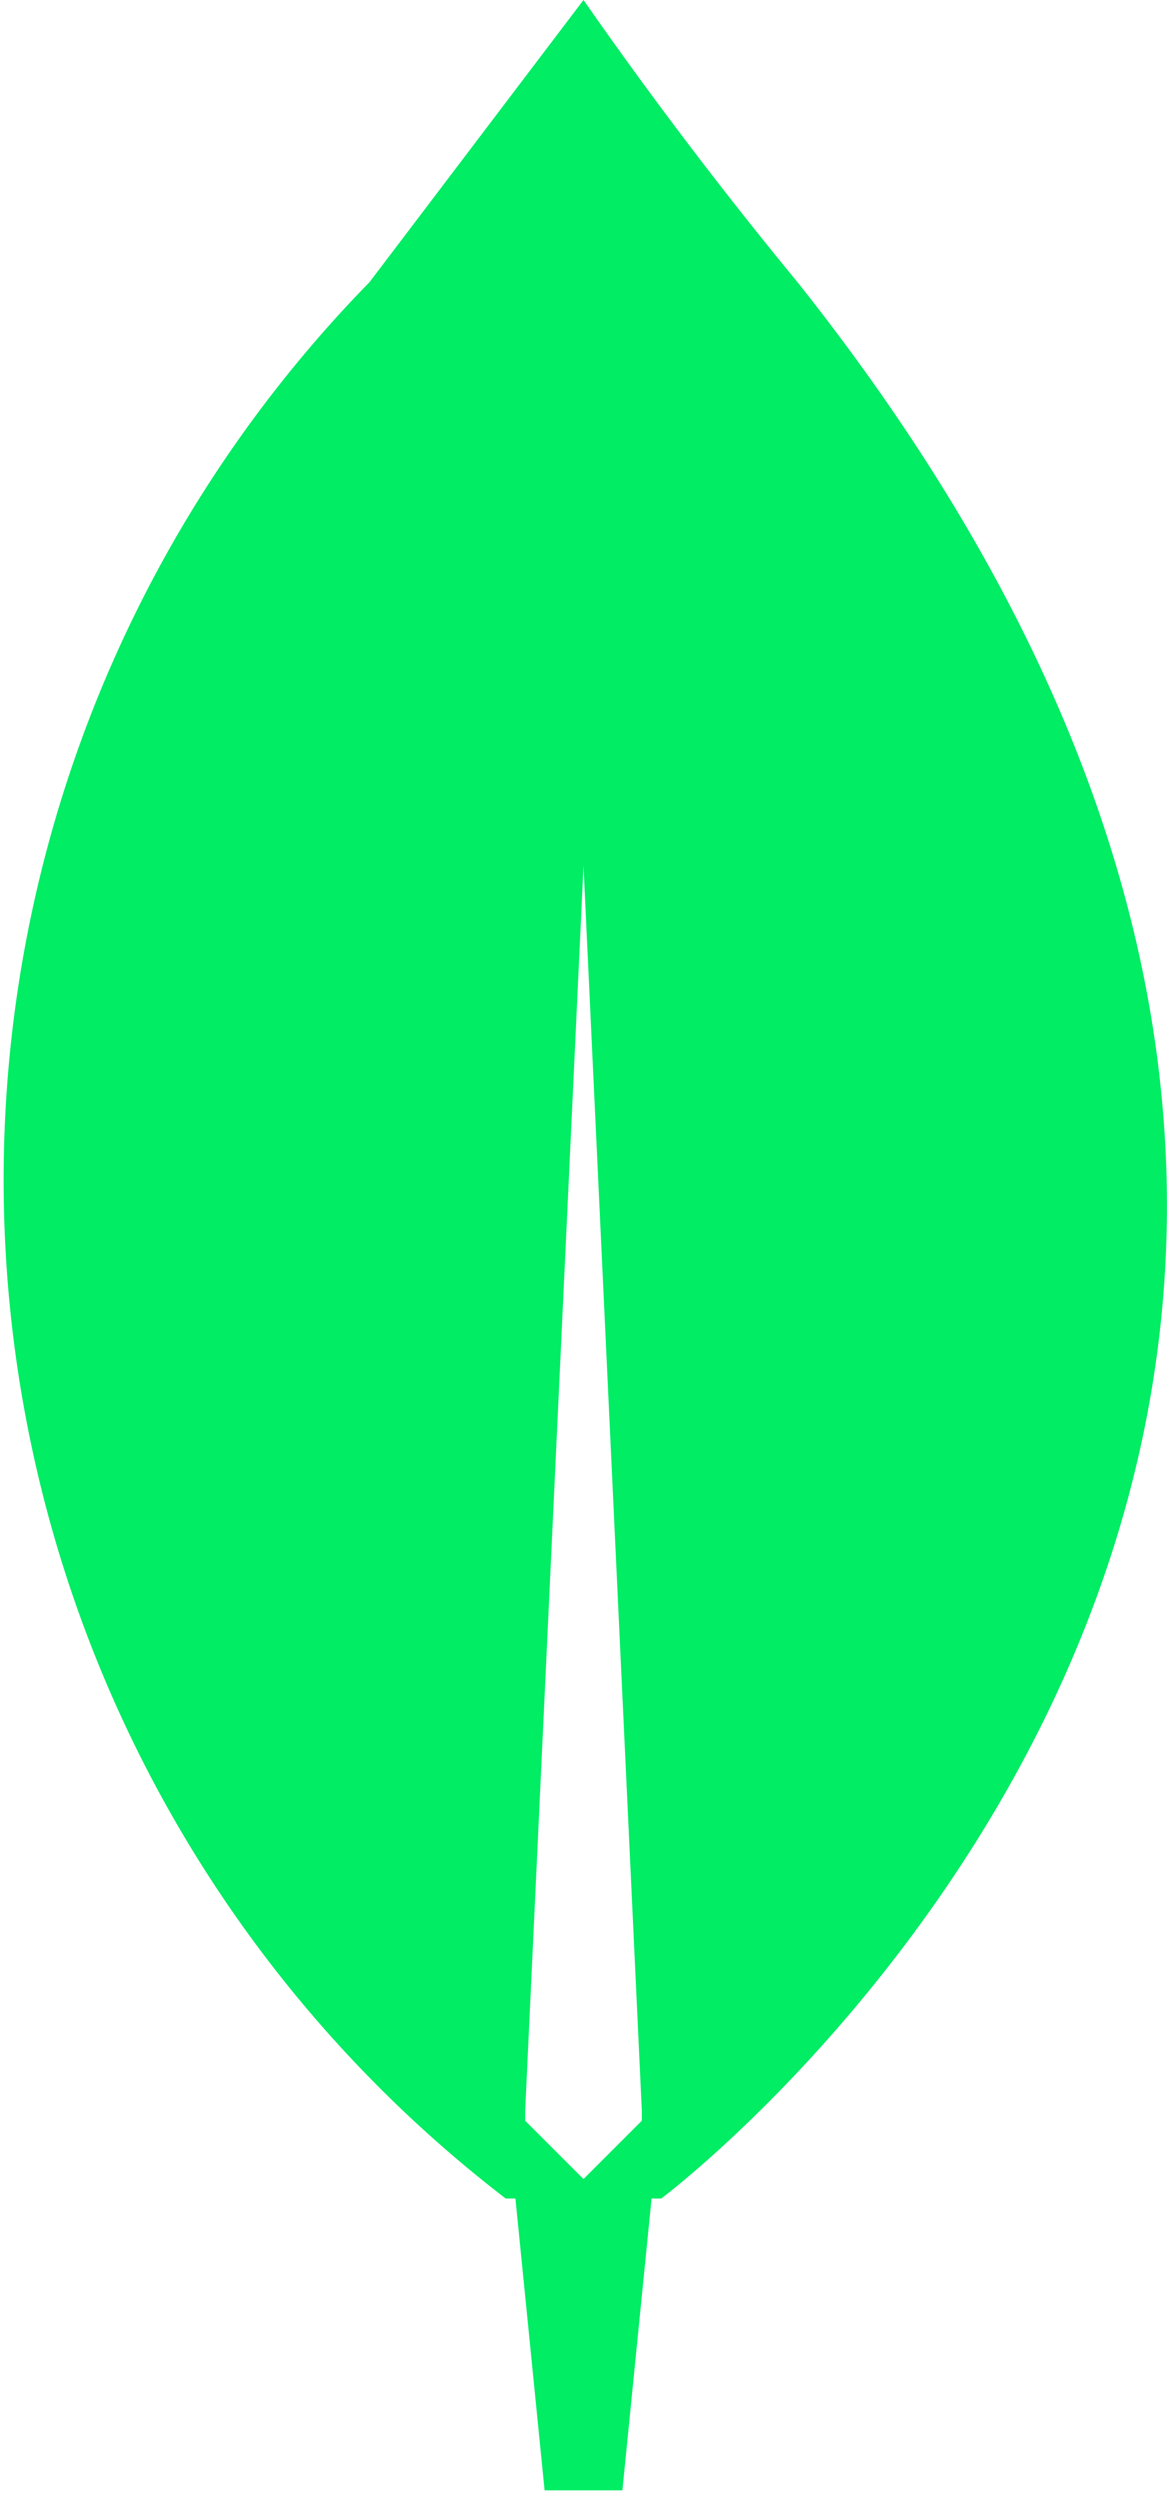 <svg xmlns="http://www.w3.org/2000/svg" width="120" height="257" fill="none"><path fill="#00ED64" d="M82 29A455 455 0 0 1 60 0L38 29a132 132 0 0 0 14 197h1l3 30h8l3-30h1s107-80 14-197ZM60 224l-6-6v-1l6-128 6 128v1l-6 6Z"/></svg>
